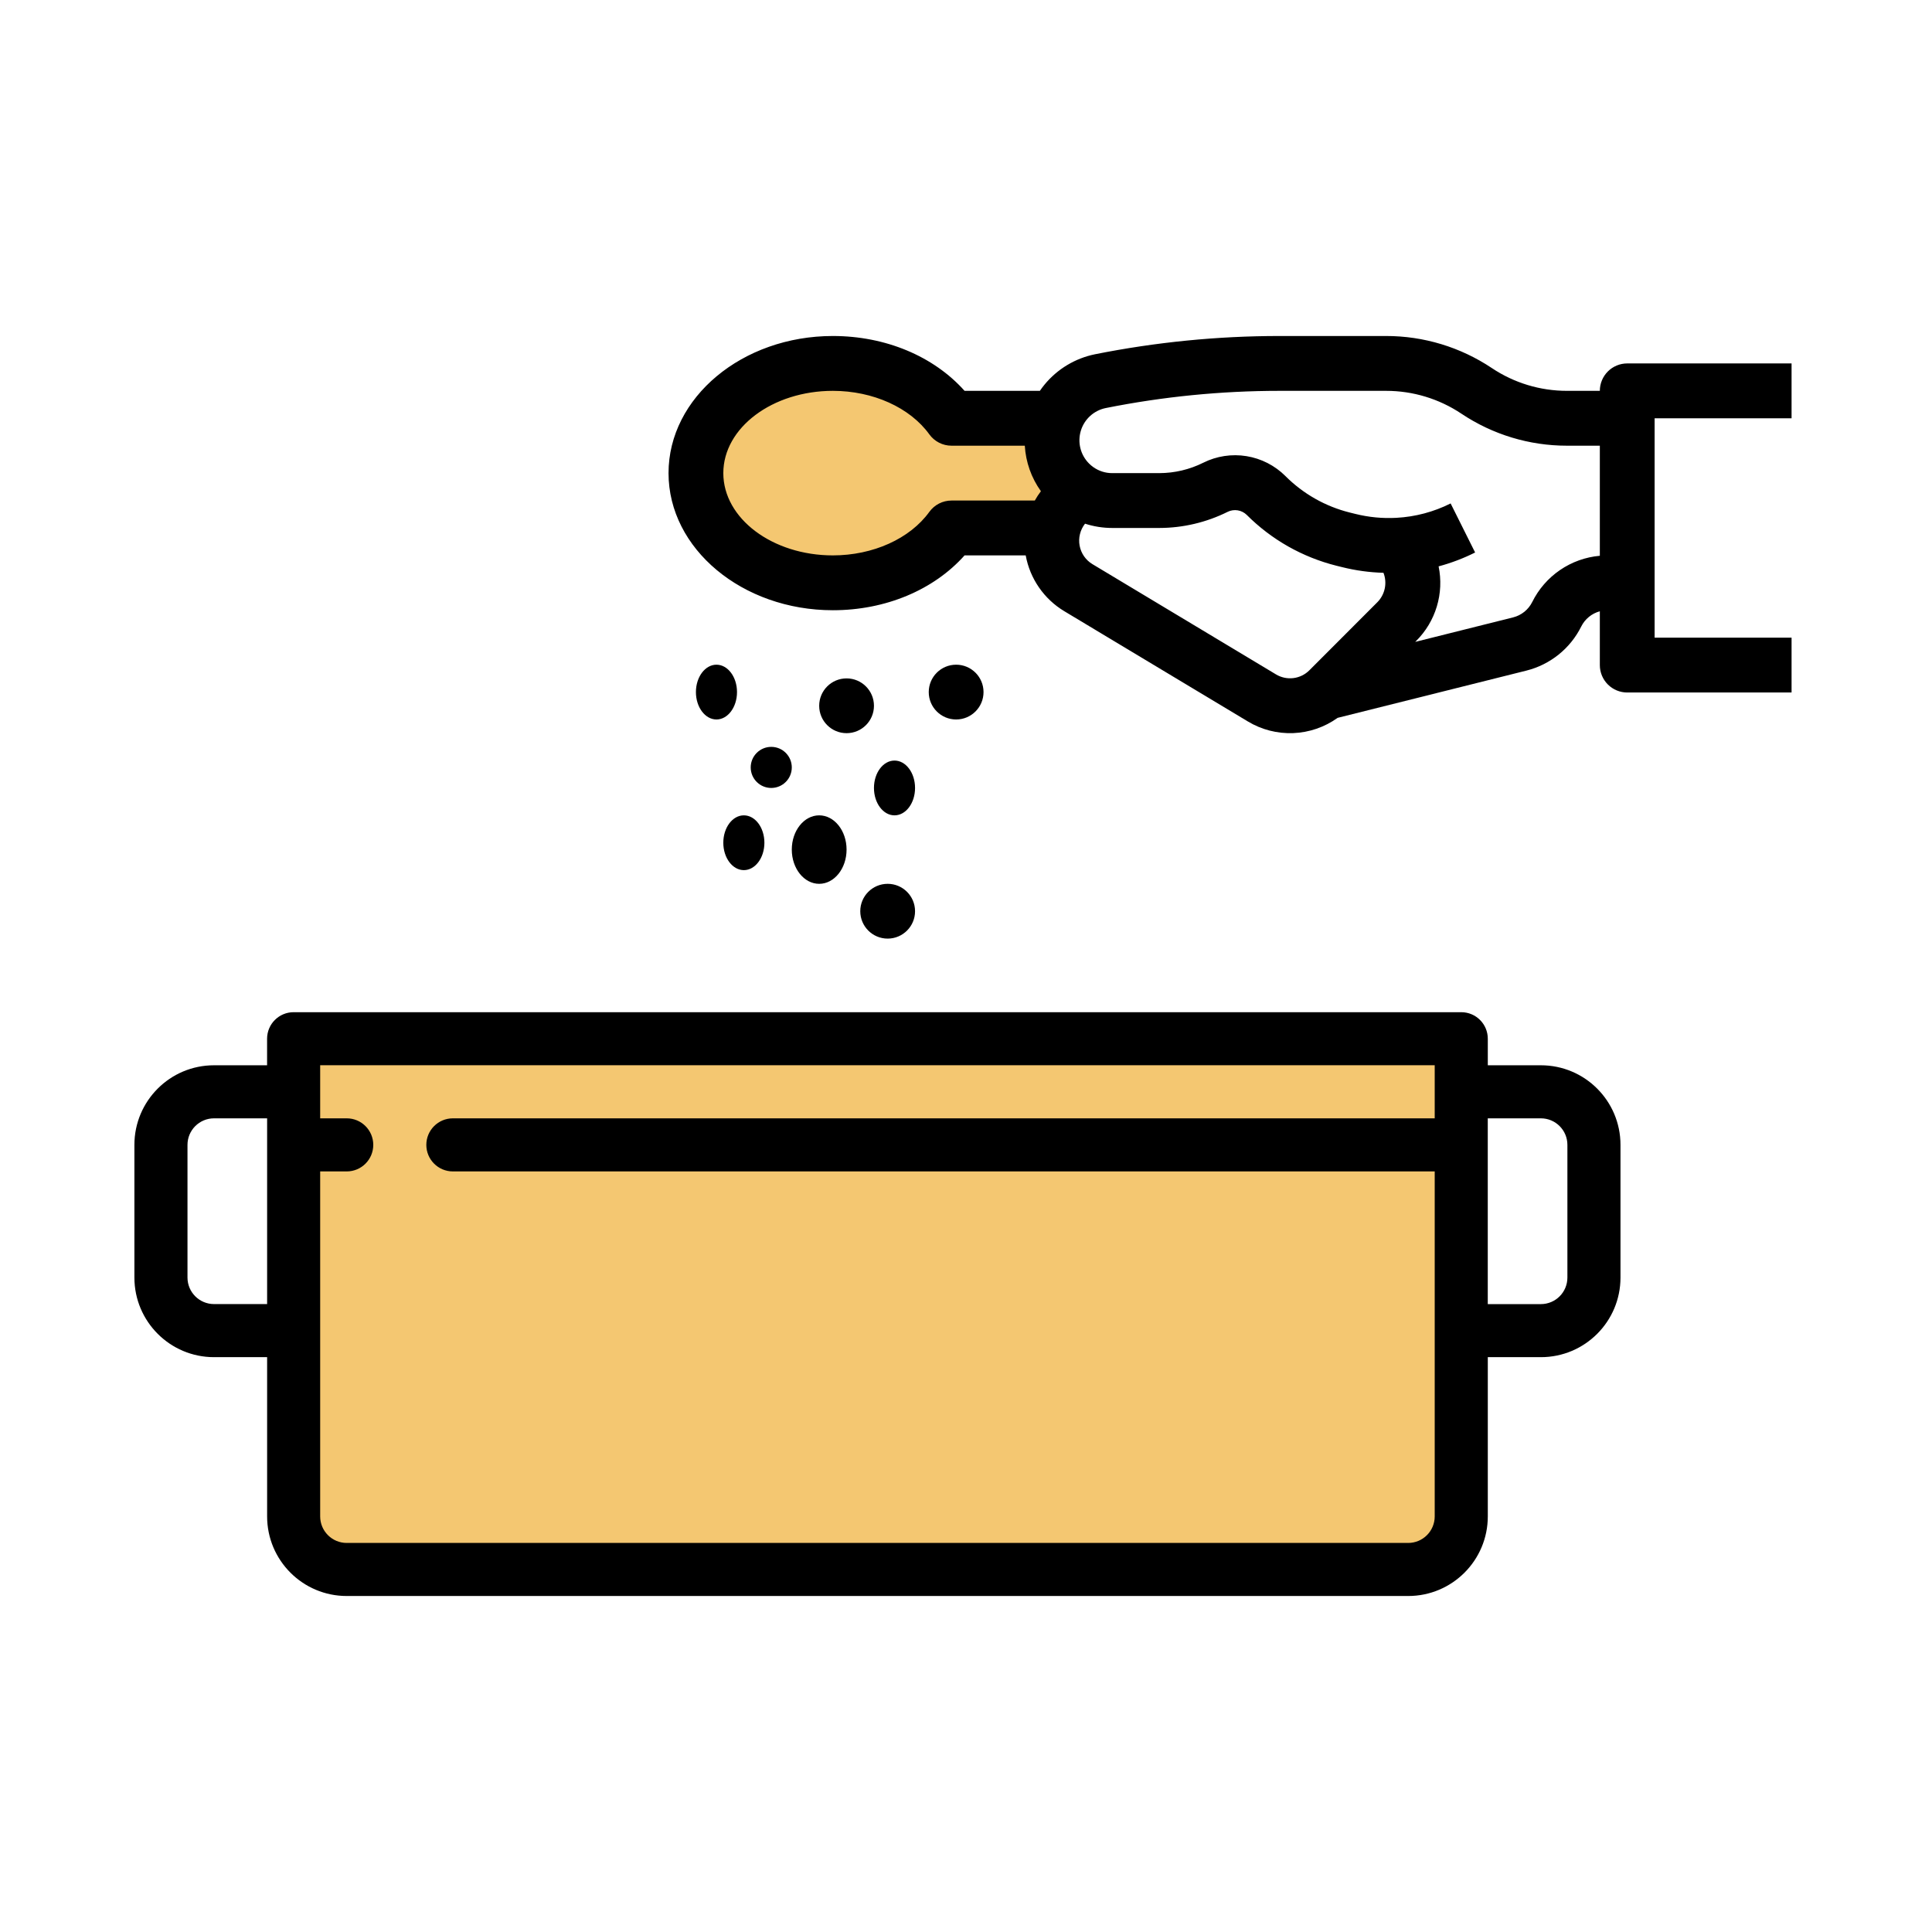 <svg width="230" height="230" viewBox="0 0 230 230" fill="none" xmlns="http://www.w3.org/2000/svg">
<path d="M126.87 57.12L125.239 62.826H113.826C111.652 64.728 105.511 68.533 98.337 68.533C89.37 68.533 83.663 65.272 83.663 56.304C83.663 47.337 92.63 44.076 99.152 44.076C104.37 44.076 111.109 47.88 113.826 49.783H123.609L126.87 57.12Z" fill="#F4C771"/>
<path d="M173.801 122.819H35.114V187.324H173.801V122.819Z" fill="#F4C771"/>
<path d="M25.48 161.567H31.8V180.524C31.8 185.756 36.044 190 41.276 190H167.643C172.875 190 177.119 185.756 177.119 180.524V161.567H183.439C188.672 161.567 192.915 157.324 192.915 152.091V136.295C192.915 131.062 188.672 126.819 183.439 126.819H177.119V123.659C177.119 121.913 175.705 120.499 173.959 120.499H34.956C33.211 120.499 31.796 121.913 31.796 123.659V126.819H25.476C20.244 126.819 16 131.062 16 136.295V152.091C16.004 157.324 20.244 161.567 25.48 161.567ZM183.435 133.135C185.181 133.135 186.595 134.549 186.595 136.295V152.091C186.595 153.837 185.181 155.251 183.435 155.251H177.115V133.139H183.435V133.135ZM170.799 133.135H53.913C52.167 133.135 50.753 134.549 50.753 136.295C50.753 138.04 52.167 139.455 53.913 139.455H170.799V180.524C170.799 182.269 169.384 183.684 167.639 183.684H41.276C39.531 183.684 38.116 182.269 38.116 180.524V139.455H41.276C43.022 139.455 44.437 138.04 44.437 136.295C44.437 134.549 43.022 133.135 41.276 133.135H38.116V126.815H170.799V133.135ZM22.32 136.295C22.32 134.549 23.735 133.135 25.48 133.135H31.8V155.247H25.48C23.735 155.247 22.32 153.833 22.32 152.087V136.295Z" fill="black"/>
<path d="M213.282 49.794V43.265H193.717C192.852 43.265 192.023 43.609 191.411 44.221C190.8 44.833 190.456 45.664 190.456 46.529H186.551C183.362 46.533 180.244 45.588 177.593 43.814C173.869 41.326 169.491 39.998 165.013 40H152.296C144.929 40.002 137.581 40.73 130.357 42.174C127.998 42.653 125.876 43.929 124.347 45.79C124.151 46.028 123.967 46.276 123.794 46.529H114.83C111.155 42.413 105.425 40 99.152 40C88.364 40 79.587 47.323 79.587 56.324C79.587 65.324 88.364 72.647 99.152 72.647C105.425 72.647 111.155 70.234 114.83 66.118H122.108C122.358 67.488 122.897 68.79 123.689 69.935C124.48 71.081 125.507 72.044 126.7 72.761L148.542 85.88C150.171 86.865 152.053 87.35 153.955 87.275C155.856 87.2 157.694 86.568 159.241 85.458L181.708 79.835C183.111 79.484 184.422 78.833 185.55 77.927C186.678 77.021 187.596 75.882 188.242 74.586C188.462 74.144 188.773 73.753 189.154 73.441C189.536 73.128 189.98 72.9 190.456 72.772V79.177C190.456 80.042 190.8 80.873 191.411 81.485C192.023 82.097 192.852 82.441 193.717 82.441H213.282V75.912H196.978V49.794H213.282ZM113.276 59.588C112.76 59.588 112.252 59.711 111.793 59.945C111.334 60.18 110.937 60.521 110.634 60.939C108.325 64.133 103.925 66.118 99.152 66.118C91.96 66.118 86.109 61.724 86.109 56.324C86.109 50.923 91.96 46.529 99.152 46.529C103.925 46.529 108.325 48.514 110.634 51.708C110.937 52.127 111.334 52.467 111.793 52.702C112.252 52.937 112.76 53.059 113.276 53.059H122C122.115 55.01 122.78 56.889 123.918 58.477C123.651 58.83 123.408 59.202 123.192 59.588H113.276ZM151.899 80.282L130.057 67.163C129.659 66.925 129.317 66.605 129.053 66.224C128.789 65.843 128.609 65.409 128.525 64.953C128.441 64.497 128.455 64.028 128.567 63.578C128.678 63.128 128.884 62.707 129.171 62.343C130.215 62.682 131.307 62.854 132.405 62.853H138.013C140.84 62.849 143.627 62.19 146.157 60.929C146.526 60.749 146.942 60.688 147.347 60.754C147.753 60.82 148.128 61.01 148.421 61.297C149.886 62.764 151.543 64.026 153.347 65.049C155.153 66.07 157.088 66.844 159.1 67.349L159.769 67.514C161.383 67.918 163.036 68.144 164.699 68.191C164.929 68.782 164.982 69.427 164.854 70.047C164.725 70.668 164.42 71.239 163.975 71.689L155.88 79.794C155.367 80.309 154.695 80.637 153.974 80.726C153.252 80.814 152.521 80.658 151.899 80.282ZM182.409 71.666C182.183 72.119 181.862 72.517 181.468 72.834C181.074 73.15 180.616 73.378 180.126 73.5L168.478 76.416L168.587 76.307C169.736 75.166 170.582 73.756 171.049 72.205C171.517 70.654 171.59 69.01 171.263 67.424C172.764 67.023 174.221 66.469 175.61 65.773L172.694 59.933C170.681 60.943 168.481 61.526 166.233 61.646C164.588 61.735 162.939 61.577 161.341 61.177L160.678 61.013C157.784 60.29 155.141 58.792 153.033 56.68C151.774 55.42 150.151 54.589 148.394 54.303C146.637 54.018 144.835 54.292 143.242 55.088C141.618 55.898 139.828 56.321 138.013 56.324H132.405C131.597 56.327 130.808 56.075 130.151 55.605L130.147 55.603C129.968 55.475 129.8 55.333 129.644 55.177C129.145 54.676 128.791 54.049 128.619 53.362C128.448 52.676 128.466 51.956 128.671 51.278C128.876 50.601 129.26 49.992 129.783 49.516C130.307 49.04 130.949 48.715 131.642 48.576C138.443 47.216 145.361 46.531 152.296 46.529H165.013C168.202 46.528 171.32 47.473 173.972 49.245C177.695 51.737 182.073 53.064 186.551 53.059H190.456V66.164C188.757 66.314 187.124 66.899 185.715 67.863C184.306 68.826 183.168 70.136 182.409 71.666Z" fill="black"/>
<path d="M85.293 85.652C86.644 85.652 87.739 84.192 87.739 82.391C87.739 80.59 86.644 79.13 85.293 79.13C83.943 79.13 82.848 80.59 82.848 82.391C82.848 84.192 83.943 85.652 85.293 85.652Z" fill="black"/>
<path d="M91.815 93.804C93.166 93.804 94.261 92.709 94.261 91.359C94.261 90.008 93.166 88.913 91.815 88.913C90.465 88.913 89.37 90.008 89.37 91.359C89.37 92.709 90.465 93.804 91.815 93.804Z" fill="black"/>
<path d="M100.782 87.282C102.583 87.282 104.043 85.823 104.043 84.022C104.043 82.221 102.583 80.761 100.782 80.761C98.981 80.761 97.522 82.221 97.522 84.022C97.522 85.823 98.981 87.282 100.782 87.282Z" fill="black"/>
<path d="M113.826 85.652C115.627 85.652 117.087 84.192 117.087 82.391C117.087 80.59 115.627 79.13 113.826 79.13C112.025 79.13 110.565 80.59 110.565 82.391C110.565 84.192 112.025 85.652 113.826 85.652Z" fill="black"/>
<path d="M88.554 103.587C89.905 103.587 91 102.127 91 100.326C91 98.525 89.905 97.065 88.554 97.065C87.203 97.065 86.108 98.525 86.108 100.326C86.108 102.127 87.203 103.587 88.554 103.587Z" fill="black"/>
<path d="M97.522 105.217C99.323 105.217 100.782 103.392 100.782 101.141C100.782 98.89 99.323 97.065 97.522 97.065C95.721 97.065 94.261 98.89 94.261 101.141C94.261 103.392 95.721 105.217 97.522 105.217Z" fill="black"/>
<path d="M105.674 111.739C107.475 111.739 108.935 110.279 108.935 108.478C108.935 106.677 107.475 105.217 105.674 105.217C103.873 105.217 102.413 106.677 102.413 108.478C102.413 110.279 103.873 111.739 105.674 111.739Z" fill="black"/>
<path d="M106.489 97.065C107.84 97.065 108.935 95.605 108.935 93.804C108.935 92.003 107.84 90.543 106.489 90.543C105.138 90.543 104.043 92.003 104.043 93.804C104.043 95.605 105.138 97.065 106.489 97.065Z" fill="black"/>
</svg>
